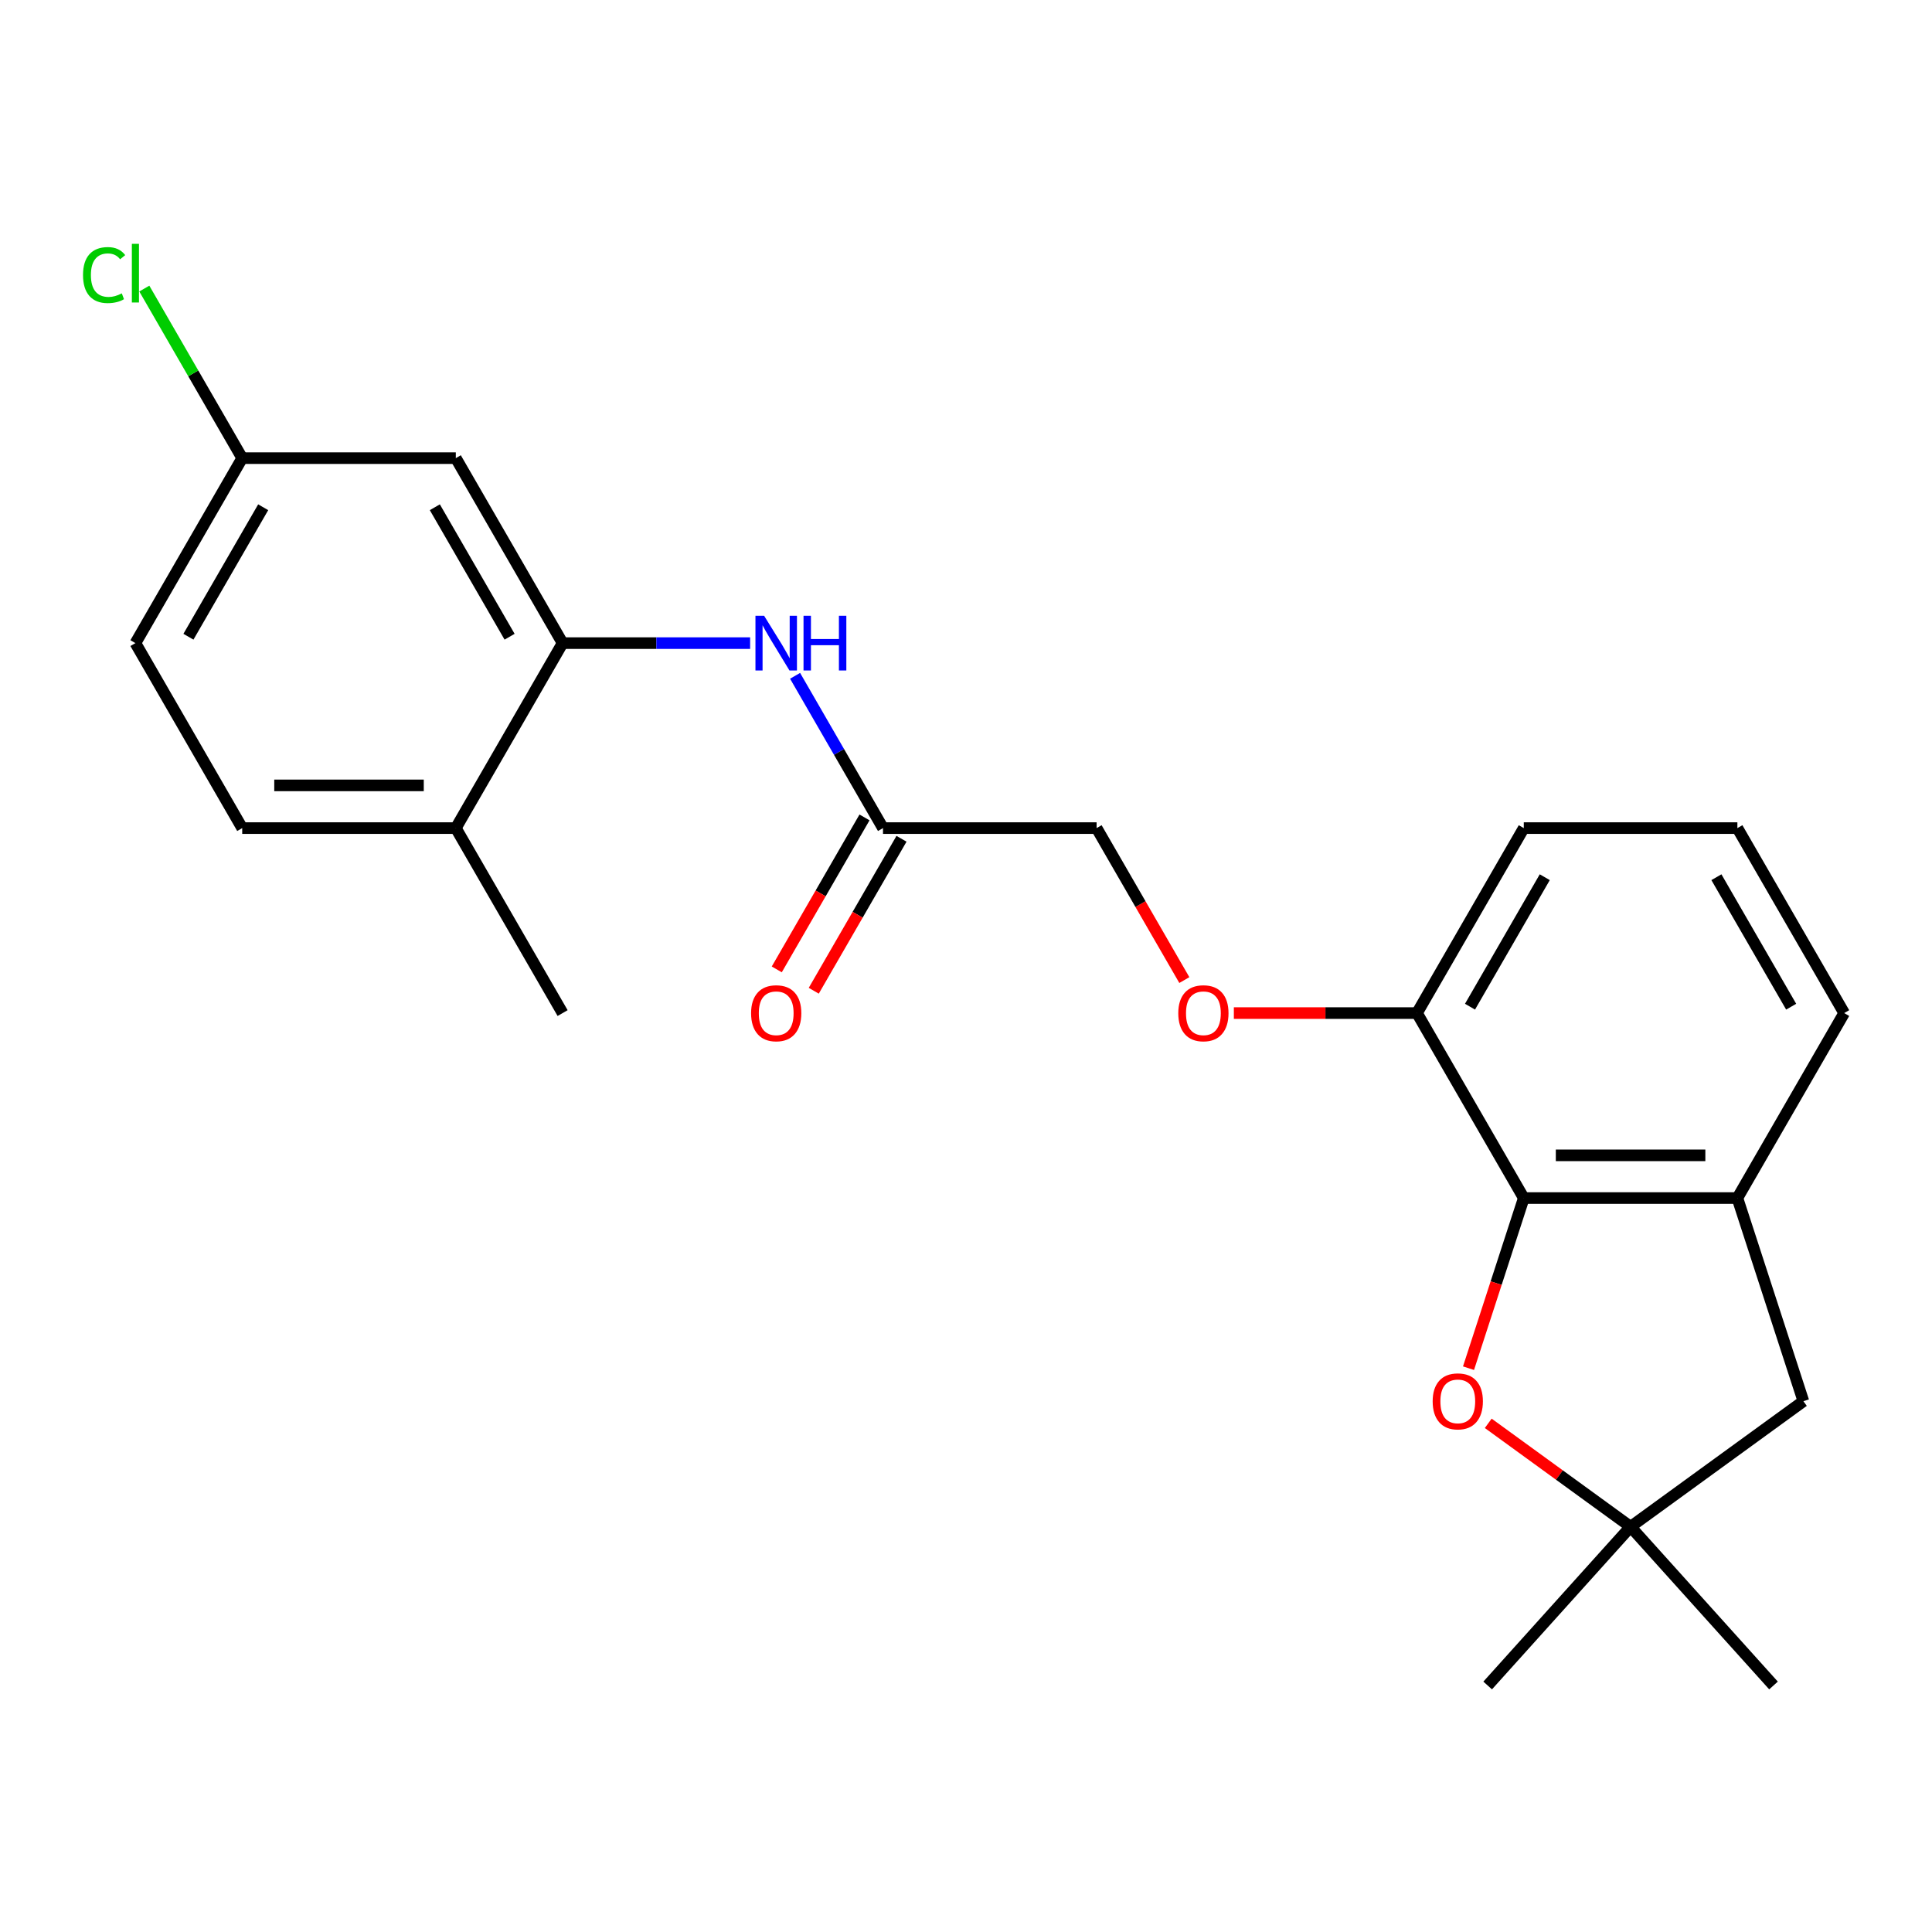 <?xml version='1.0' encoding='iso-8859-1'?>
<svg version='1.1' baseProfile='full'
              xmlns='http://www.w3.org/2000/svg'
                      xmlns:rdkit='http://www.rdkit.org/xml'
                      xmlns:xlink='http://www.w3.org/1999/xlink'
                  xml:space='preserve'
width='1000px' height='1000px' viewBox='0 0 1000 1000'>
<!-- END OF HEADER -->
<rect style='opacity:1.0;fill:#FFFFFF;stroke:none' width='1000' height='1000' x='0' y='0'> </rect>
<path class='bond-0' d='M 788.71,620.113 L 774.404,664.144' style='fill:none;fill-rule:evenodd;stroke:#000000;stroke-width:6px;stroke-linecap:butt;stroke-linejoin:miter;stroke-opacity:1' />
<path class='bond-0' d='M 774.404,664.144 L 760.097,708.175' style='fill:none;fill-rule:evenodd;stroke:#FF0000;stroke-width:6px;stroke-linecap:butt;stroke-linejoin:miter;stroke-opacity:1' />
<path class='bond-2' d='M 788.71,620.113 L 899.267,620.113' style='fill:none;fill-rule:evenodd;stroke:#000000;stroke-width:6px;stroke-linecap:butt;stroke-linejoin:miter;stroke-opacity:1' />
<path class='bond-2' d='M 805.294,598.002 L 882.684,598.002' style='fill:none;fill-rule:evenodd;stroke:#000000;stroke-width:6px;stroke-linecap:butt;stroke-linejoin:miter;stroke-opacity:1' />
<path class='bond-8' d='M 788.71,620.113 L 733.432,524.368' style='fill:none;fill-rule:evenodd;stroke:#000000;stroke-width:6px;stroke-linecap:butt;stroke-linejoin:miter;stroke-opacity:1' />
<path class='bond-4' d='M 770.31,736.712 L 807.15,763.477' style='fill:none;fill-rule:evenodd;stroke:#FF0000;stroke-width:6px;stroke-linecap:butt;stroke-linejoin:miter;stroke-opacity:1' />
<path class='bond-4' d='M 807.15,763.477 L 843.989,790.242' style='fill:none;fill-rule:evenodd;stroke:#000000;stroke-width:6px;stroke-linecap:butt;stroke-linejoin:miter;stroke-opacity:1' />
<path class='bond-1' d='M 291.205,332.878 L 339.731,332.878' style='fill:none;fill-rule:evenodd;stroke:#000000;stroke-width:6px;stroke-linecap:butt;stroke-linejoin:miter;stroke-opacity:1' />
<path class='bond-1' d='M 339.731,332.878 L 388.258,332.878' style='fill:none;fill-rule:evenodd;stroke:#0000FF;stroke-width:6px;stroke-linecap:butt;stroke-linejoin:miter;stroke-opacity:1' />
<path class='bond-6' d='M 291.205,332.878 L 235.927,237.133' style='fill:none;fill-rule:evenodd;stroke:#000000;stroke-width:6px;stroke-linecap:butt;stroke-linejoin:miter;stroke-opacity:1' />
<path class='bond-6' d='M 263.764,329.572 L 225.069,262.551' style='fill:none;fill-rule:evenodd;stroke:#000000;stroke-width:6px;stroke-linecap:butt;stroke-linejoin:miter;stroke-opacity:1' />
<path class='bond-9' d='M 291.205,332.878 L 235.927,428.623' style='fill:none;fill-rule:evenodd;stroke:#000000;stroke-width:6px;stroke-linecap:butt;stroke-linejoin:miter;stroke-opacity:1' />
<path class='bond-7' d='M 899.267,620.113 L 933.431,725.259' style='fill:none;fill-rule:evenodd;stroke:#000000;stroke-width:6px;stroke-linecap:butt;stroke-linejoin:miter;stroke-opacity:1' />
<path class='bond-17' d='M 899.267,620.113 L 954.545,524.368' style='fill:none;fill-rule:evenodd;stroke:#000000;stroke-width:6px;stroke-linecap:butt;stroke-linejoin:miter;stroke-opacity:1' />
<path class='bond-3' d='M 411.533,349.802 L 434.286,389.213' style='fill:none;fill-rule:evenodd;stroke:#0000FF;stroke-width:6px;stroke-linecap:butt;stroke-linejoin:miter;stroke-opacity:1' />
<path class='bond-3' d='M 434.286,389.213 L 457.04,428.623' style='fill:none;fill-rule:evenodd;stroke:#000000;stroke-width:6px;stroke-linecap:butt;stroke-linejoin:miter;stroke-opacity:1' />
<path class='bond-18' d='M 843.989,790.242 L 770.012,872.402' style='fill:none;fill-rule:evenodd;stroke:#000000;stroke-width:6px;stroke-linecap:butt;stroke-linejoin:miter;stroke-opacity:1' />
<path class='bond-19' d='M 843.989,790.242 L 917.966,872.402' style='fill:none;fill-rule:evenodd;stroke:#000000;stroke-width:6px;stroke-linecap:butt;stroke-linejoin:miter;stroke-opacity:1' />
<path class='bond-23' d='M 843.989,790.242 L 933.431,725.259' style='fill:none;fill-rule:evenodd;stroke:#000000;stroke-width:6px;stroke-linecap:butt;stroke-linejoin:miter;stroke-opacity:1' />
<path class='bond-5' d='M 457.04,428.623 L 567.597,428.623' style='fill:none;fill-rule:evenodd;stroke:#000000;stroke-width:6px;stroke-linecap:butt;stroke-linejoin:miter;stroke-opacity:1' />
<path class='bond-11' d='M 447.466,423.095 L 424.758,462.426' style='fill:none;fill-rule:evenodd;stroke:#000000;stroke-width:6px;stroke-linecap:butt;stroke-linejoin:miter;stroke-opacity:1' />
<path class='bond-11' d='M 424.758,462.426 L 402.051,501.756' style='fill:none;fill-rule:evenodd;stroke:#FF0000;stroke-width:6px;stroke-linecap:butt;stroke-linejoin:miter;stroke-opacity:1' />
<path class='bond-11' d='M 466.615,434.151 L 443.907,473.481' style='fill:none;fill-rule:evenodd;stroke:#000000;stroke-width:6px;stroke-linecap:butt;stroke-linejoin:miter;stroke-opacity:1' />
<path class='bond-11' d='M 443.907,473.481 L 421.2,512.812' style='fill:none;fill-rule:evenodd;stroke:#FF0000;stroke-width:6px;stroke-linecap:butt;stroke-linejoin:miter;stroke-opacity:1' />
<path class='bond-13' d='M 235.927,237.133 L 125.37,237.133' style='fill:none;fill-rule:evenodd;stroke:#000000;stroke-width:6px;stroke-linecap:butt;stroke-linejoin:miter;stroke-opacity:1' />
<path class='bond-10' d='M 733.432,524.368 L 686.036,524.368' style='fill:none;fill-rule:evenodd;stroke:#000000;stroke-width:6px;stroke-linecap:butt;stroke-linejoin:miter;stroke-opacity:1' />
<path class='bond-10' d='M 686.036,524.368 L 638.639,524.368' style='fill:none;fill-rule:evenodd;stroke:#FF0000;stroke-width:6px;stroke-linecap:butt;stroke-linejoin:miter;stroke-opacity:1' />
<path class='bond-21' d='M 733.432,524.368 L 788.71,428.623' style='fill:none;fill-rule:evenodd;stroke:#000000;stroke-width:6px;stroke-linecap:butt;stroke-linejoin:miter;stroke-opacity:1' />
<path class='bond-21' d='M 760.873,521.062 L 799.568,454.04' style='fill:none;fill-rule:evenodd;stroke:#000000;stroke-width:6px;stroke-linecap:butt;stroke-linejoin:miter;stroke-opacity:1' />
<path class='bond-12' d='M 235.927,428.623 L 125.37,428.623' style='fill:none;fill-rule:evenodd;stroke:#000000;stroke-width:6px;stroke-linecap:butt;stroke-linejoin:miter;stroke-opacity:1' />
<path class='bond-12' d='M 219.343,406.512 L 141.953,406.512' style='fill:none;fill-rule:evenodd;stroke:#000000;stroke-width:6px;stroke-linecap:butt;stroke-linejoin:miter;stroke-opacity:1' />
<path class='bond-22' d='M 235.927,428.623 L 291.205,524.368' style='fill:none;fill-rule:evenodd;stroke:#000000;stroke-width:6px;stroke-linecap:butt;stroke-linejoin:miter;stroke-opacity:1' />
<path class='bond-14' d='M 613.012,507.284 L 590.304,467.954' style='fill:none;fill-rule:evenodd;stroke:#FF0000;stroke-width:6px;stroke-linecap:butt;stroke-linejoin:miter;stroke-opacity:1' />
<path class='bond-14' d='M 590.304,467.954 L 567.597,428.623' style='fill:none;fill-rule:evenodd;stroke:#000000;stroke-width:6px;stroke-linecap:butt;stroke-linejoin:miter;stroke-opacity:1' />
<path class='bond-15' d='M 125.37,428.623 L 70.091,332.878' style='fill:none;fill-rule:evenodd;stroke:#000000;stroke-width:6px;stroke-linecap:butt;stroke-linejoin:miter;stroke-opacity:1' />
<path class='bond-16' d='M 125.37,237.133 L 100.033,193.248' style='fill:none;fill-rule:evenodd;stroke:#000000;stroke-width:6px;stroke-linecap:butt;stroke-linejoin:miter;stroke-opacity:1' />
<path class='bond-16' d='M 100.033,193.248 L 74.695,149.362' style='fill:none;fill-rule:evenodd;stroke:#00CC00;stroke-width:6px;stroke-linecap:butt;stroke-linejoin:miter;stroke-opacity:1' />
<path class='bond-25' d='M 125.37,237.133 L 70.091,332.878' style='fill:none;fill-rule:evenodd;stroke:#000000;stroke-width:6px;stroke-linecap:butt;stroke-linejoin:miter;stroke-opacity:1' />
<path class='bond-25' d='M 136.227,262.551 L 97.532,329.572' style='fill:none;fill-rule:evenodd;stroke:#000000;stroke-width:6px;stroke-linecap:butt;stroke-linejoin:miter;stroke-opacity:1' />
<path class='bond-24' d='M 954.545,524.368 L 899.267,428.623' style='fill:none;fill-rule:evenodd;stroke:#000000;stroke-width:6px;stroke-linecap:butt;stroke-linejoin:miter;stroke-opacity:1' />
<path class='bond-24' d='M 927.105,521.062 L 888.41,454.04' style='fill:none;fill-rule:evenodd;stroke:#000000;stroke-width:6px;stroke-linecap:butt;stroke-linejoin:miter;stroke-opacity:1' />
<path class='bond-20' d='M 899.267,428.623 L 788.71,428.623' style='fill:none;fill-rule:evenodd;stroke:#000000;stroke-width:6px;stroke-linecap:butt;stroke-linejoin:miter;stroke-opacity:1' />
<path  class='atom-1' d='M 741.546 725.339
Q 741.546 718.539, 744.906 714.739
Q 748.266 710.939, 754.546 710.939
Q 760.826 710.939, 764.186 714.739
Q 767.546 718.539, 767.546 725.339
Q 767.546 732.219, 764.146 736.139
Q 760.746 740.019, 754.546 740.019
Q 748.306 740.019, 744.906 736.139
Q 741.546 732.259, 741.546 725.339
M 754.546 736.819
Q 758.866 736.819, 761.186 733.939
Q 763.546 731.019, 763.546 725.339
Q 763.546 719.779, 761.186 716.979
Q 758.866 714.139, 754.546 714.139
Q 750.226 714.139, 747.866 716.939
Q 745.546 719.739, 745.546 725.339
Q 745.546 731.059, 747.866 733.939
Q 750.226 736.819, 754.546 736.819
' fill='#FF0000'/>
<path  class='atom-4' d='M 395.502 318.718
L 404.782 333.718
Q 405.702 335.198, 407.182 337.878
Q 408.662 340.558, 408.742 340.718
L 408.742 318.718
L 412.502 318.718
L 412.502 347.038
L 408.622 347.038
L 398.662 330.638
Q 397.502 328.718, 396.262 326.518
Q 395.062 324.318, 394.702 323.638
L 394.702 347.038
L 391.022 347.038
L 391.022 318.718
L 395.502 318.718
' fill='#0000FF'/>
<path  class='atom-4' d='M 415.902 318.718
L 419.742 318.718
L 419.742 330.758
L 434.222 330.758
L 434.222 318.718
L 438.062 318.718
L 438.062 347.038
L 434.222 347.038
L 434.222 333.958
L 419.742 333.958
L 419.742 347.038
L 415.902 347.038
L 415.902 318.718
' fill='#0000FF'/>
<path  class='atom-11' d='M 609.875 524.448
Q 609.875 517.648, 613.235 513.848
Q 616.595 510.048, 622.875 510.048
Q 629.155 510.048, 632.515 513.848
Q 635.875 517.648, 635.875 524.448
Q 635.875 531.328, 632.475 535.248
Q 629.075 539.128, 622.875 539.128
Q 616.635 539.128, 613.235 535.248
Q 609.875 531.368, 609.875 524.448
M 622.875 535.928
Q 627.195 535.928, 629.515 533.048
Q 631.875 530.128, 631.875 524.448
Q 631.875 518.888, 629.515 516.088
Q 627.195 513.248, 622.875 513.248
Q 618.555 513.248, 616.195 516.048
Q 613.875 518.848, 613.875 524.448
Q 613.875 530.168, 616.195 533.048
Q 618.555 535.928, 622.875 535.928
' fill='#FF0000'/>
<path  class='atom-12' d='M 388.762 524.448
Q 388.762 517.648, 392.122 513.848
Q 395.482 510.048, 401.762 510.048
Q 408.042 510.048, 411.402 513.848
Q 414.762 517.648, 414.762 524.448
Q 414.762 531.328, 411.362 535.248
Q 407.962 539.128, 401.762 539.128
Q 395.522 539.128, 392.122 535.248
Q 388.762 531.368, 388.762 524.448
M 401.762 535.928
Q 406.082 535.928, 408.402 533.048
Q 410.762 530.128, 410.762 524.448
Q 410.762 518.888, 408.402 516.088
Q 406.082 513.248, 401.762 513.248
Q 397.442 513.248, 395.082 516.048
Q 392.762 518.848, 392.762 524.448
Q 392.762 530.168, 395.082 533.048
Q 397.442 535.928, 401.762 535.928
' fill='#FF0000'/>
<path  class='atom-17' d='M 42.971 142.368
Q 42.971 135.328, 46.251 131.648
Q 49.571 127.928, 55.851 127.928
Q 61.691 127.928, 64.811 132.048
L 62.171 134.208
Q 59.891 131.208, 55.851 131.208
Q 51.571 131.208, 49.291 134.088
Q 47.051 136.928, 47.051 142.368
Q 47.051 147.968, 49.371 150.848
Q 51.731 153.728, 56.291 153.728
Q 59.411 153.728, 63.051 151.848
L 64.171 154.848
Q 62.691 155.808, 60.451 156.368
Q 58.211 156.928, 55.731 156.928
Q 49.571 156.928, 46.251 153.168
Q 42.971 149.408, 42.971 142.368
' fill='#00CC00'/>
<path  class='atom-17' d='M 68.251 126.208
L 71.931 126.208
L 71.931 156.568
L 68.251 156.568
L 68.251 126.208
' fill='#00CC00'/>
</svg>
